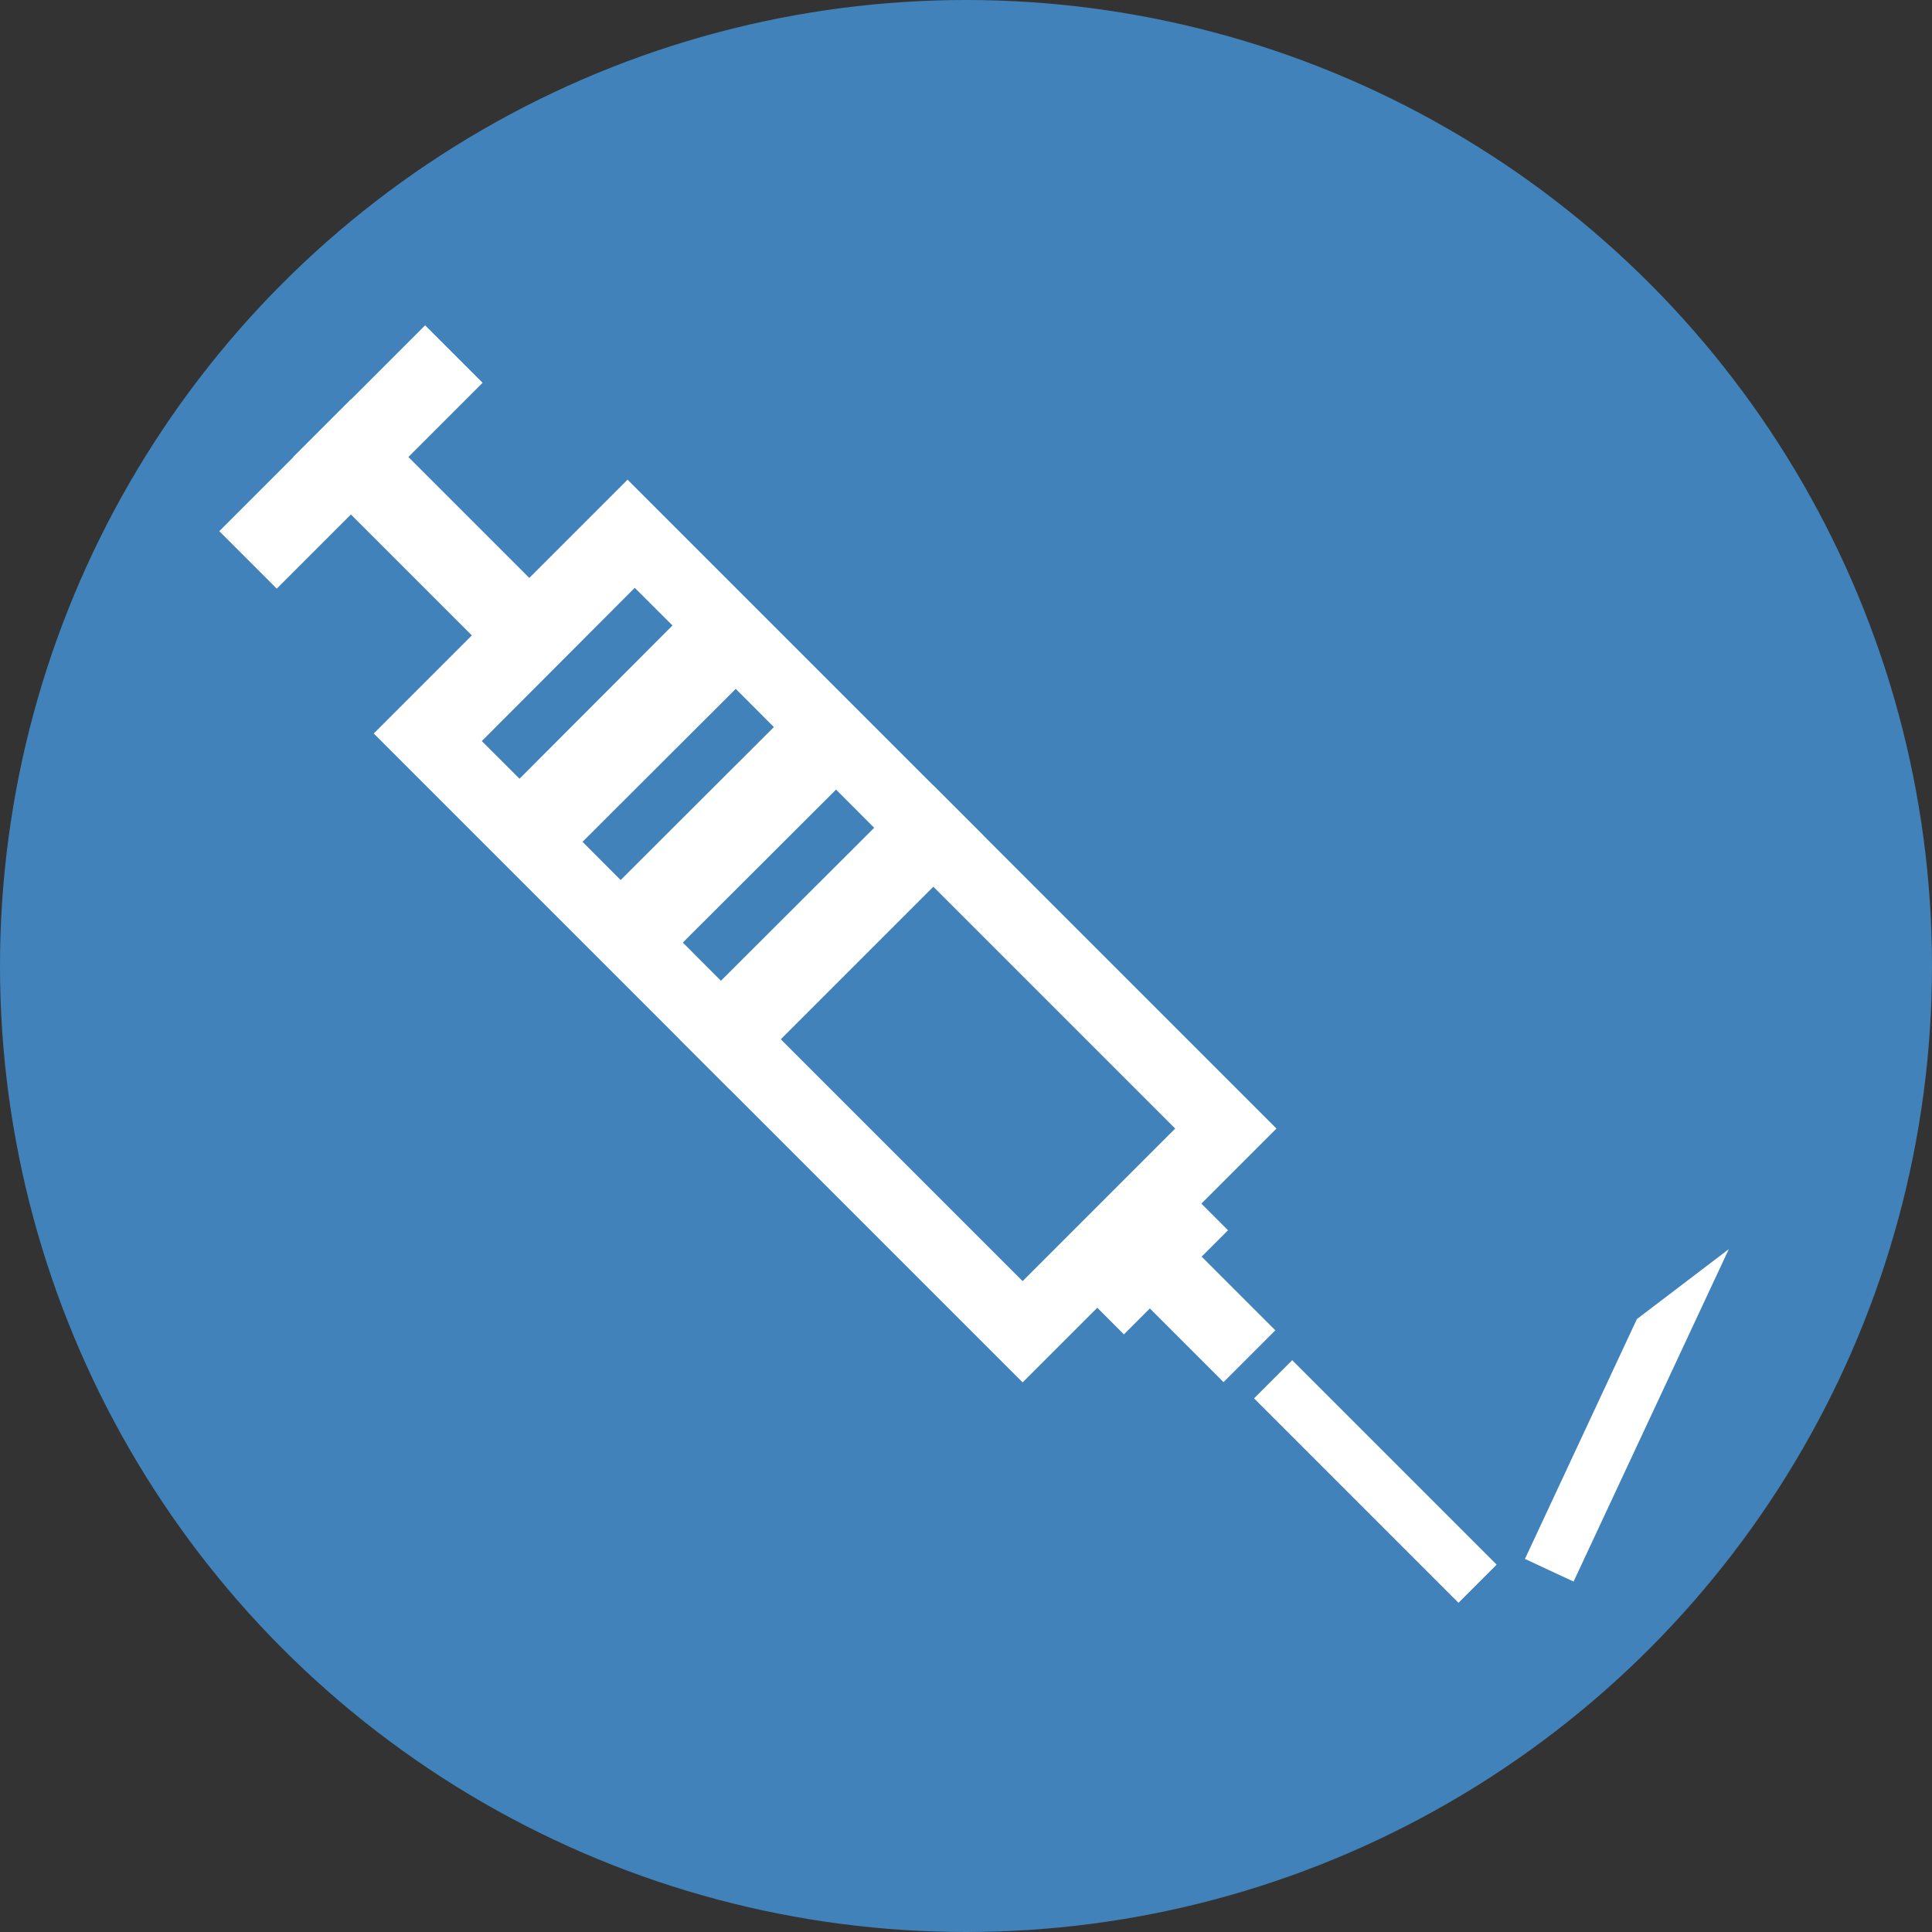 <?xml version="1.0" encoding="UTF-8"?><svg id="Layer_2" xmlns="http://www.w3.org/2000/svg" viewBox="0 0 29 29"><rect x="0" y="0" width="29" height="29" fill="#333333" stroke="none"/><defs><style>.cls-1{fill:#fff;}.cls-2{fill:#4082b9;}</style></defs><g id="Icons_and_program_names"><circle class="cls-2" cx="14.5" cy="14.5" r="14.5"/><rect class="cls-1" x="8.03" y="8.54" width="4.31" height="6.48" transform="translate(25.72 12.91) rotate(135)"/><path class="cls-1" d="m10.95,16.35l-5.34-5.34,3.81-3.81,5.34,5.34-3.81,3.81Zm-3.82-5.34l3.82,3.82,2.29-2.29-3.82-3.82-2.29,2.29Z"/><rect class="cls-2" x="12.52" y="13.16" width="4.31" height="6.21" transform="translate(36.55 17.4) rotate(135)"/><path class="cls-1" d="m15.35,20.75l-5.15-5.15,3.81-3.81,5.15,5.15-3.81,3.81Zm-3.63-5.15l3.63,3.63,2.29-2.29-3.63-3.63-2.29,2.29Z"/><rect class="cls-1" x="16.16" y="18.3" width="2.21" height="1.1" transform="translate(42.8 19.98) rotate(135)"/><rect class="cls-1" x="17.66" y="19.02" width="1.1" height="1.57" transform="translate(45.08 20.93) rotate(135)"/><rect class="cls-1" x="5.77" y="5.79" width="1.22" height="4.37" transform="translate(16.53 9.1) rotate(135)"/><rect class="cls-1" x="4.66" y="4.68" width="1.22" height="4.37" transform="translate(4.14 15.44) rotate(-135)"/><rect class="cls-1" x="20.24" y="20.07" width=".81" height="4.34" transform="translate(-9.68 21.11) rotate(-45)"/><polygon class="cls-1" points="23.62 23.74 22.89 23.4 24.57 19.8 25.95 18.75 23.62 23.74"/><line class="cls-1" x1="10.54" y1="14.43" x2="12.84" y2="12.13"/><rect class="cls-2" x="10.06" y="12.88" width="3.25" height=".81" transform="translate(-5.97 12.14) rotate(-44.95)"/><line class="cls-1" x1="9.03" y1="12.92" x2="11.32" y2="10.62"/><rect class="cls-2" x="8.55" y="11.37" width="3.25" height=".81" transform="translate(-5.34 10.63) rotate(-44.95)"/><line class="cls-1" x1="7.52" y1="11.41" x2="9.81" y2="9.11"/><rect class="cls-2" x="7.04" y="9.86" width="3.25" height=".8" transform="translate(-4.72 9.14) rotate(-45.05)"/></g></svg>